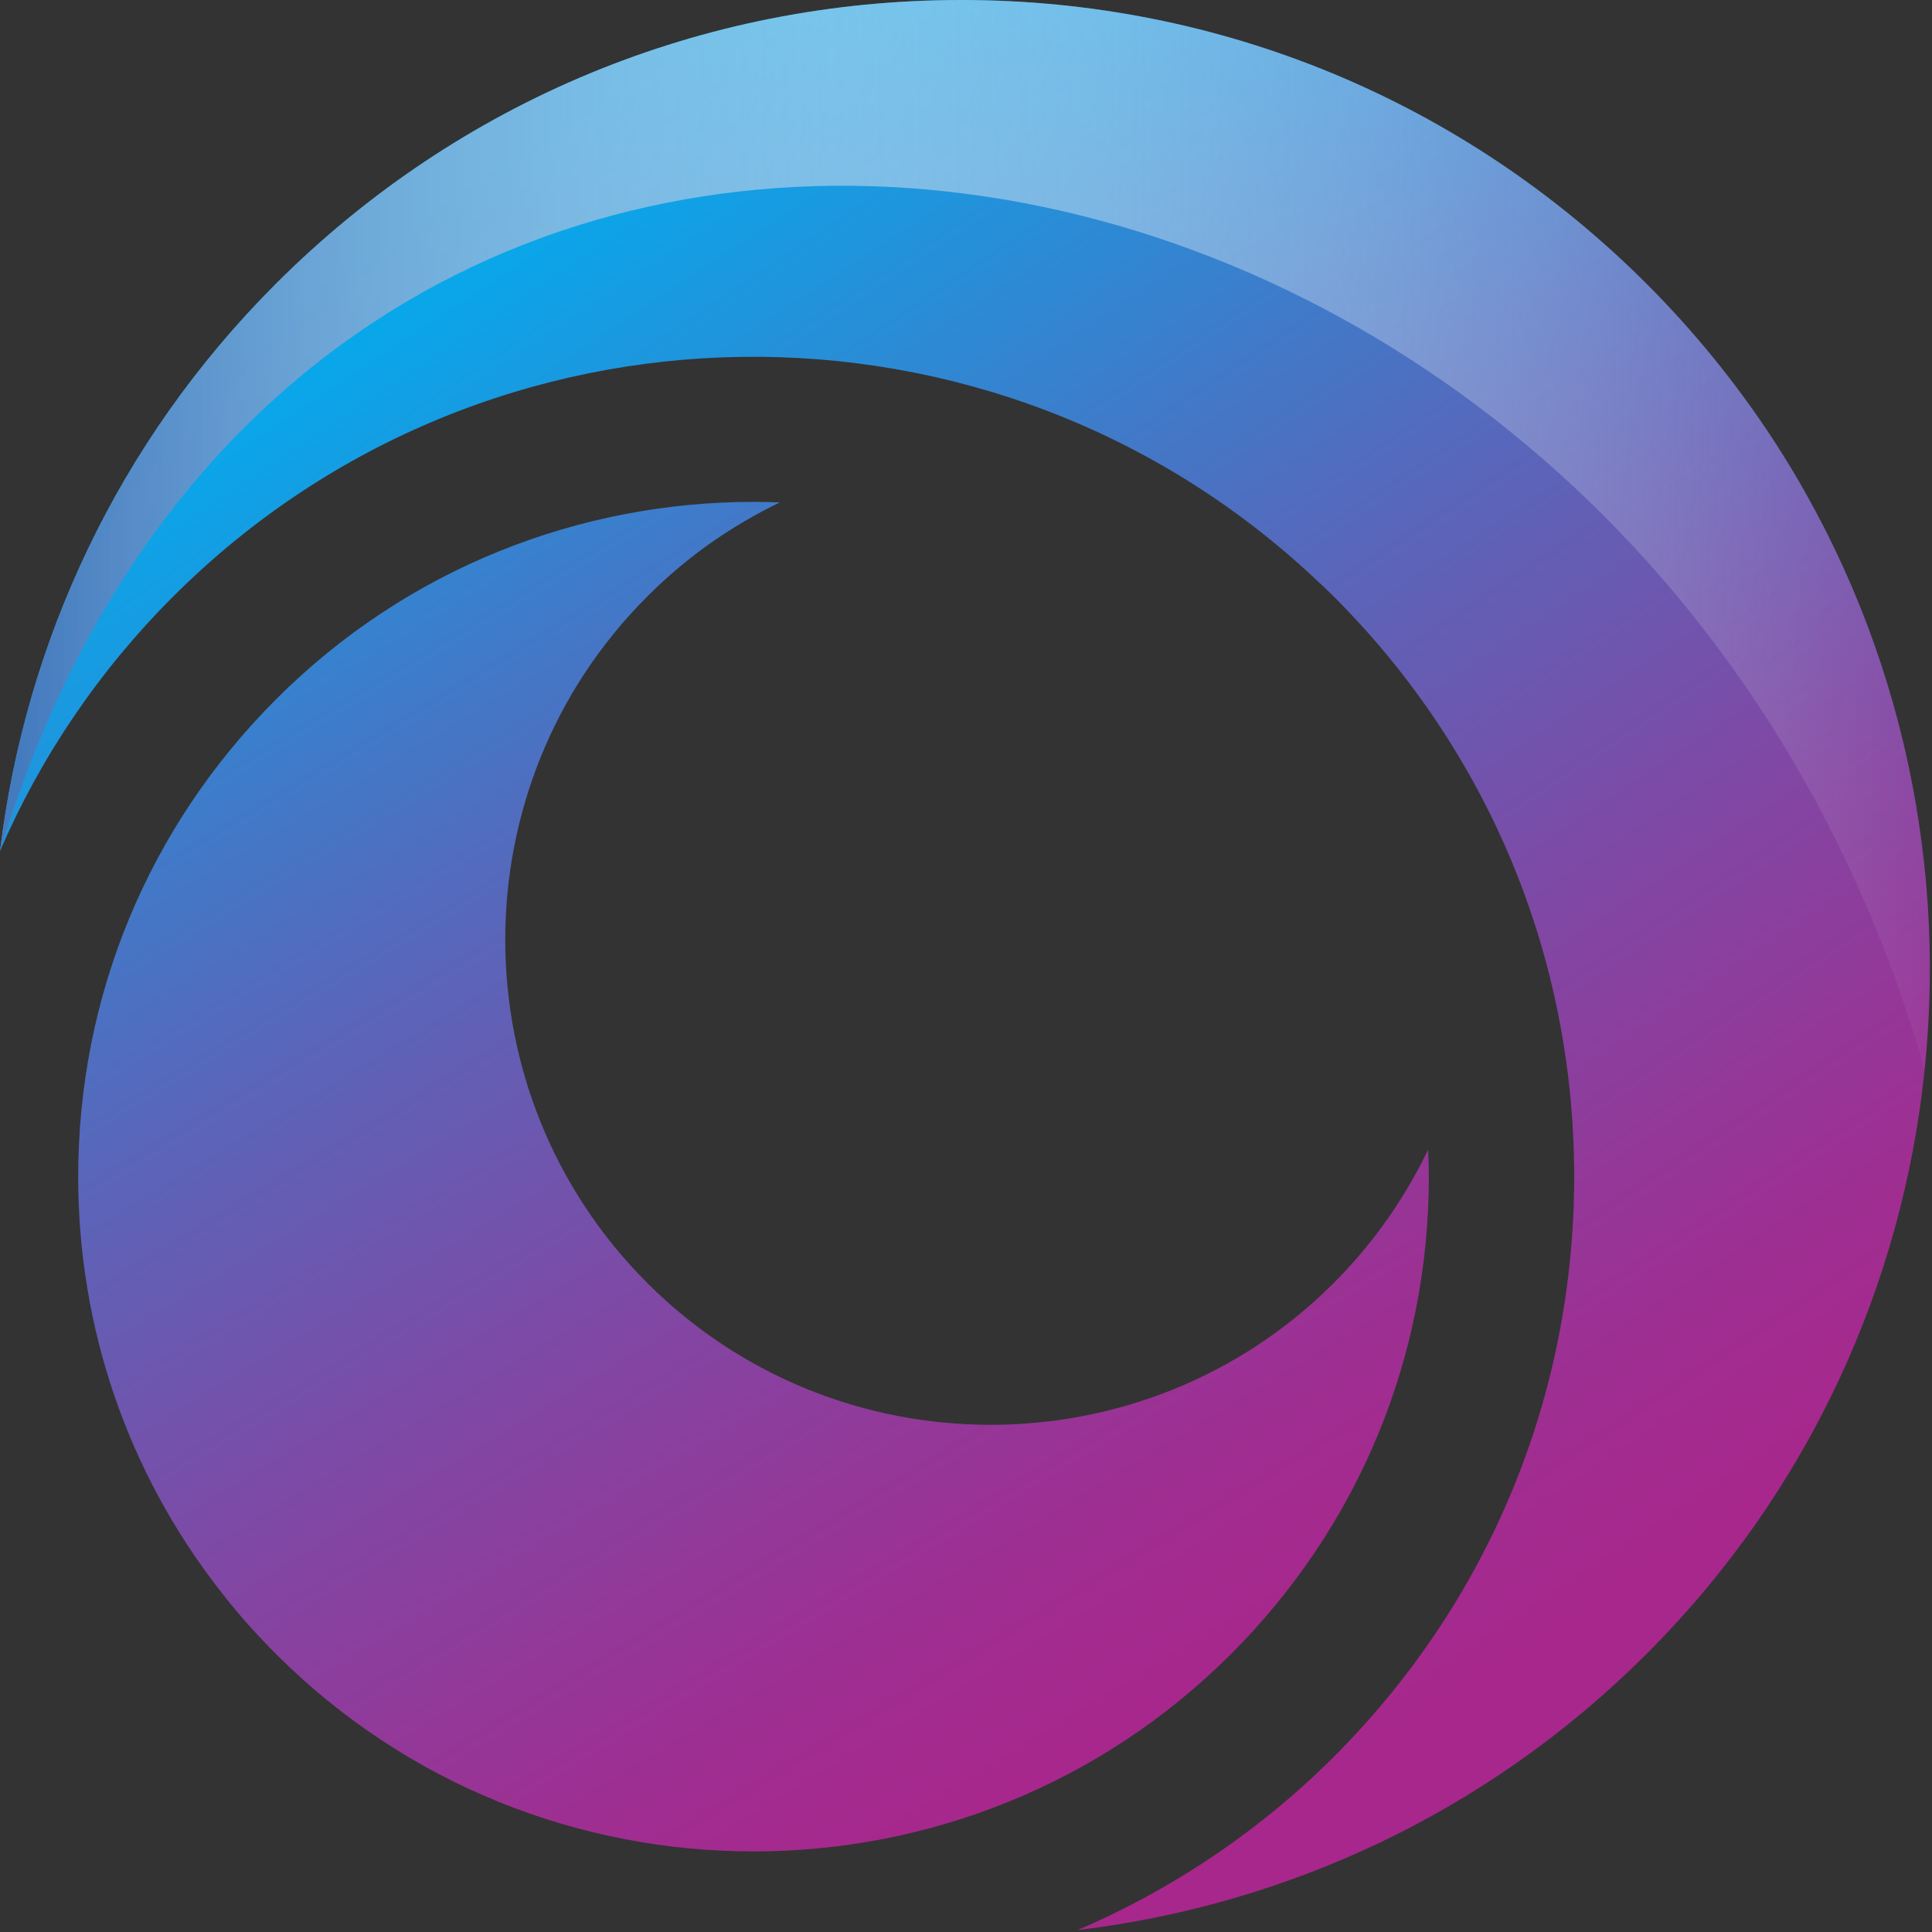 <?xml version="1.0" encoding="UTF-8"?> <svg xmlns="http://www.w3.org/2000/svg" width="608" height="608" viewBox="0 0 608 608" fill="none"><rect x="0" y="0" width="608" height="608" fill="#333333" stroke="none"/><path d="M605.689 336.569C598.768 403.793 569.559 469.131 518.149 520.509C468.002 570.642 404.6 599.514 339.122 607.402C368.4 594.826 395.845 576.714 419.741 552.876C468.521 504.11 495.394 439.239 495.394 370.302C495.394 301.314 468.521 236.477 419.741 187.729C417.855 185.843 415.969 184.079 414.031 182.297C312.941 87.187 153.347 88.951 54.49 187.729C31.043 211.151 12.753 238.311 0 267.806C7.942 202.519 36.823 139.309 86.848 89.28C144.436 31.726 221.058 0 302.524 0C383.939 0 460.561 31.726 518.149 89.28C533.307 104.434 546.51 120.782 557.826 138.046C596.83 197.676 612.784 268.082 605.689 336.569Z" fill="url(#paint0_linear_138_296)"></path><path d="M449.659 370.302C449.659 427.06 427.527 480.393 387.399 520.526C304.548 603.354 169.716 603.354 86.865 520.526C84.287 517.949 81.829 515.319 79.372 512.69C75.825 508.746 72.399 504.68 69.198 500.511C40.266 463.405 24.605 418.03 24.605 370.302C24.605 313.544 46.737 260.211 86.865 220.077C128.256 178.629 182.694 157.939 237.132 157.939C239.884 157.939 242.687 157.991 245.421 158.112C230.332 165.378 216.143 175.204 203.684 187.728C144.106 247.289 144.106 344.18 203.684 403.741C233.481 433.53 272.588 448.389 311.695 448.389C350.854 448.389 389.978 433.53 419.758 403.741C432.286 391.164 442.166 376.927 449.434 361.791C449.538 364.645 449.659 367.43 449.659 370.302Z" fill="url(#paint1_linear_138_296)"></path><path d="M605.689 336.569C513.061 13.32 97.04 -51.966 0 267.806C7.942 202.519 36.823 139.309 86.848 89.28C144.436 31.726 221.058 0 302.524 0C383.939 0 460.561 31.726 518.149 89.28C533.307 104.434 546.51 120.782 557.826 138.046C596.83 197.676 612.784 268.082 605.689 336.569Z" fill="url(#paint2_linear_138_296)"></path><defs><linearGradient id="paint0_linear_138_296" x1="171.361" y1="41.016" x2="487.155" y2="516.656" gradientUnits="userSpaceOnUse"><stop stop-color="#00AEEF"></stop><stop offset="0.102" stop-color="#169CE2"></stop><stop offset="0.414" stop-color="#546ABD"></stop><stop offset="0.679" stop-color="#8246A3"></stop><stop offset="0.882" stop-color="#9E2F92"></stop><stop offset="1" stop-color="#A8278C"></stop></linearGradient><linearGradient id="paint1_linear_138_296" x1="37.584" y1="66.897" x2="334.095" y2="556.172" gradientUnits="userSpaceOnUse"><stop stop-color="#00AEEF"></stop><stop offset="0.102" stop-color="#169CE2"></stop><stop offset="0.414" stop-color="#546ABD"></stop><stop offset="0.679" stop-color="#8246A3"></stop><stop offset="0.882" stop-color="#9E2F92"></stop><stop offset="1" stop-color="#A8278C"></stop></linearGradient><linearGradient id="paint2_linear_138_296" x1="6.186" y1="168.286" x2="630.316" y2="168.286" gradientUnits="userSpaceOnUse"><stop stop-color="#447BBE"></stop><stop offset="0.028" stop-color="#5083C2" stop-opacity="0.972"></stop><stop offset="0.151" stop-color="#7EA4D2" stop-opacity="0.849"></stop><stop offset="0.277" stop-color="#A6C0E0" stop-opacity="0.721"></stop><stop offset="0.407" stop-color="#C6D7EB" stop-opacity="0.591"></stop><stop offset="0.54" stop-color="#DFE9F4" stop-opacity="0.457"></stop><stop offset="0.678" stop-color="#F1F5FA" stop-opacity="0.318"></stop><stop offset="0.825" stop-color="#FCFDFE" stop-opacity="0.17"></stop><stop offset="0.995" stop-color="white" stop-opacity="0"></stop><stop offset="1" stop-color="#447BBE"></stop></linearGradient></defs></svg> 